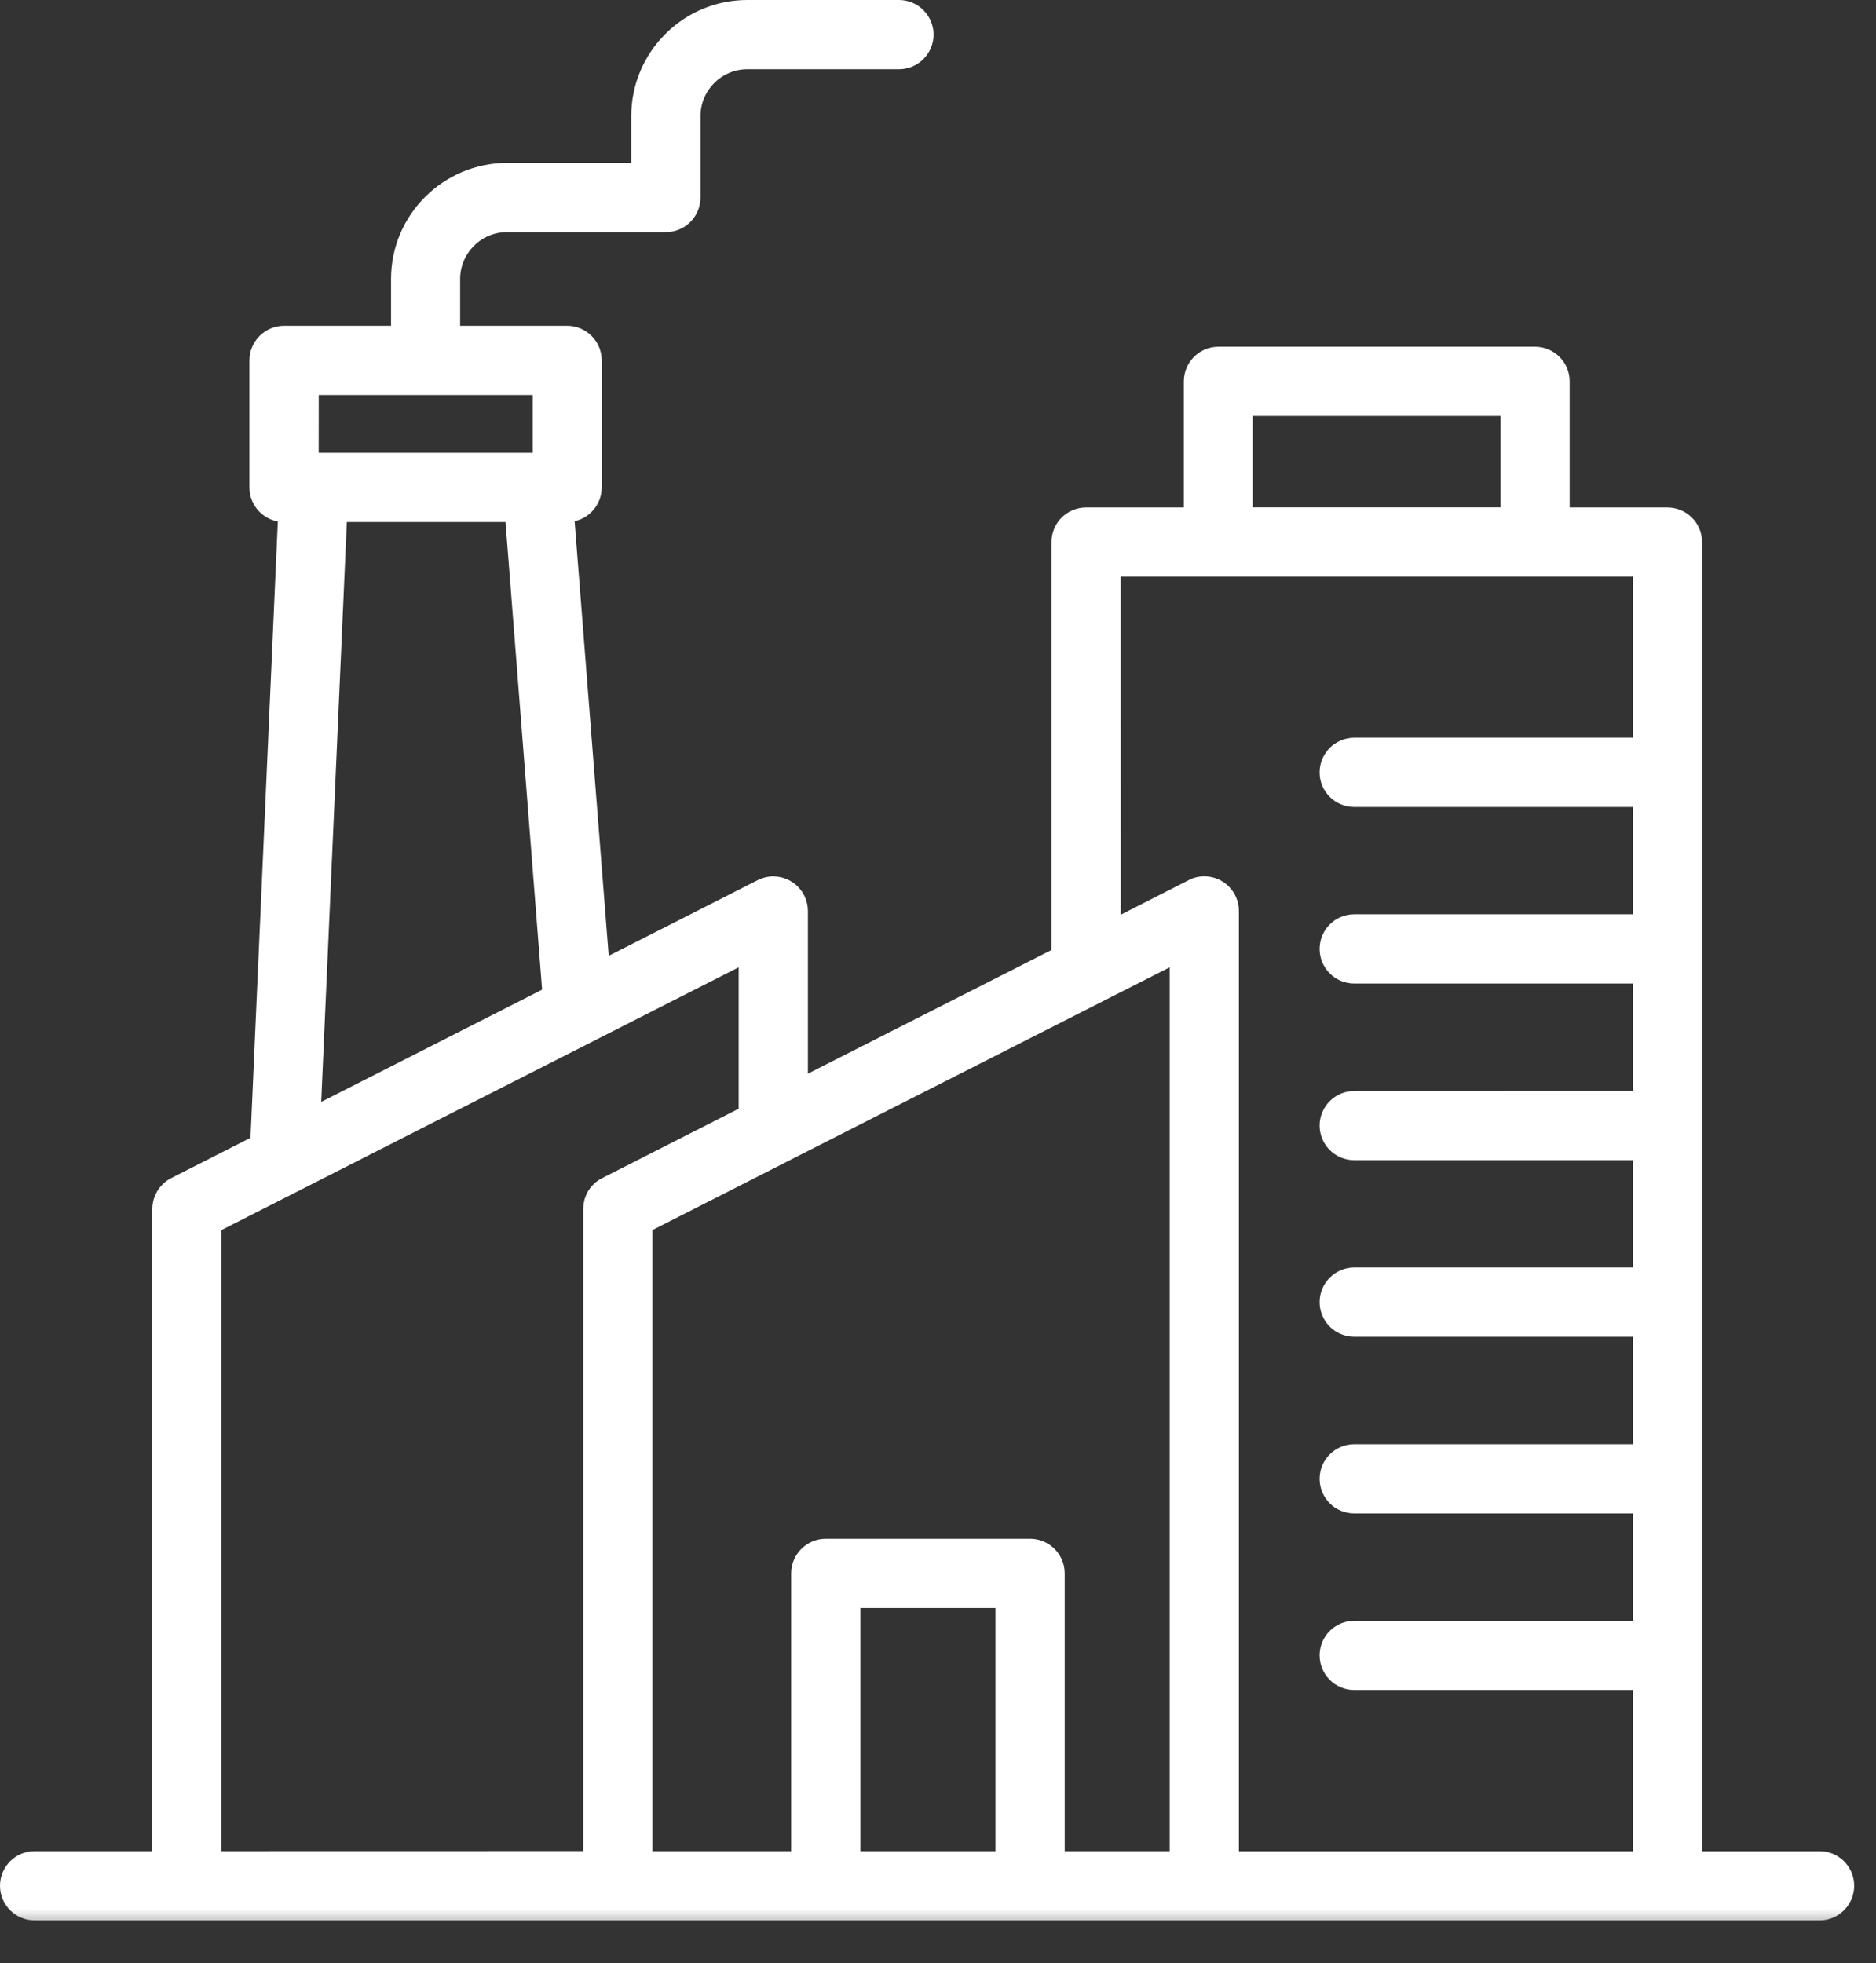 <svg width="43" height="45" viewBox="0 0 43 45" fill="none" xmlns="http://www.w3.org/2000/svg">
<rect x="0" y="0" width="43" height="45" fill="#333333" stroke="none"/>
<mask id="path-1-outside-1_5906_4796" maskUnits="userSpaceOnUse" x="-0.75" y="-0.75" width="44" height="45" fill="black">
<rect fill="white" x="-0.75" y="-0.75" width="44" height="45"/>
<path fill-rule="evenodd" clip-rule="evenodd" d="M27.06 42.681V21.765L18.007 26.362C17.983 26.377 17.96 26.389 17.933 26.4L14.705 28.042V42.681H18.384V36.065C18.384 35.766 18.629 35.521 18.927 35.521H23.61C23.909 35.521 24.154 35.763 24.154 36.065V42.681L27.06 42.681ZM0.793 43.768C0.494 43.768 0.25 43.526 0.25 43.225C0.25 42.926 0.492 42.681 0.793 42.681H3.74V27.71C3.742 27.511 3.851 27.321 4.039 27.226L6.01 26.225C5.998 26.175 5.991 26.12 5.993 26.066L6.629 11.716H6.511C6.212 11.716 5.967 11.474 5.967 11.172V8.261C5.967 7.963 6.212 7.718 6.511 7.718H9.213V6.394C9.213 5.73 9.483 5.128 9.92 4.691C10.359 4.255 10.961 3.984 11.621 3.984H14.719V2.66C14.719 1.996 14.989 1.394 15.426 0.957C15.863 0.52 16.465 0.25 17.129 0.25H20.605C20.904 0.25 21.148 0.494 21.148 0.793C21.148 1.092 20.906 1.337 20.605 1.337H17.129C16.766 1.337 16.434 1.486 16.195 1.726C15.955 1.965 15.806 2.297 15.806 2.66V4.527C15.806 4.826 15.563 5.071 15.262 5.071H11.621C11.255 5.071 10.926 5.22 10.686 5.457V5.46C10.446 5.699 10.297 6.031 10.297 6.394V7.718H12.999C13.298 7.718 13.542 7.96 13.542 8.261V11.172C13.542 11.471 13.3 11.716 12.999 11.716H12.902L13.732 22.301L17.442 20.417C17.525 20.368 17.62 20.339 17.725 20.339C18.024 20.339 18.268 20.581 18.268 20.882V25.017L24.351 21.929V12.425C24.351 12.126 24.593 11.882 24.894 11.882H27.385V8.741C27.385 8.442 27.627 8.198 27.928 8.198H35.185C35.484 8.198 35.728 8.44 35.728 8.741V11.882H38.219C38.518 11.882 38.763 12.124 38.763 12.425V42.682H41.709C42.008 42.682 42.25 42.926 42.25 43.225C42.25 43.524 42.008 43.768 41.709 43.768L0.793 43.768ZM19.471 42.681V36.608H23.067V42.681H19.471ZM31.041 18.247H37.679V21.207H31.041C30.742 21.207 30.497 21.449 30.497 21.751C30.497 22.049 30.739 22.294 31.041 22.294H37.679V25.255L31.041 25.257C30.742 25.257 30.497 25.501 30.497 25.8C30.497 26.099 30.739 26.343 31.041 26.343H37.679V29.304H31.041C30.742 29.304 30.497 29.546 30.497 29.847C30.497 30.146 30.739 30.391 31.041 30.391H37.679V33.354H31.041C30.742 33.354 30.497 33.596 30.497 33.897C30.497 34.196 30.739 34.44 31.041 34.44H37.679V37.401H31.041C30.742 37.401 30.497 37.643 30.497 37.944C30.497 38.245 30.739 38.487 31.041 38.487H37.679V42.682H28.147V20.88C28.147 20.581 27.905 20.337 27.604 20.337C27.499 20.337 27.404 20.365 27.324 20.415L25.44 21.374L25.438 12.966H37.679V17.16H31.041C30.742 17.16 30.497 17.402 30.497 17.703C30.495 18.005 30.739 18.247 31.041 18.247ZM7.711 11.716L7.094 25.674L12.688 22.832L11.818 11.715L7.711 11.716ZM13.533 23.618L17.181 21.765V25.568L13.917 27.226C13.727 27.321 13.618 27.511 13.618 27.71V42.679L4.826 42.681V28.042L13.468 23.651C13.492 23.642 13.514 23.63 13.533 23.618ZM7.054 10.629H12.461V8.805H7.056L7.054 10.629ZM28.474 11.879H34.644V9.284H28.474V11.879Z"/>
</mask>
<path fill-rule="evenodd" clip-rule="evenodd" d="M27.06 42.681V21.765L18.007 26.362C17.983 26.377 17.96 26.389 17.933 26.4L14.705 28.042V42.681H18.384V36.065C18.384 35.766 18.629 35.521 18.927 35.521H23.61C23.909 35.521 24.154 35.763 24.154 36.065V42.681L27.06 42.681ZM0.793 43.768C0.494 43.768 0.25 43.526 0.25 43.225C0.25 42.926 0.492 42.681 0.793 42.681H3.74V27.71C3.742 27.511 3.851 27.321 4.039 27.226L6.01 26.225C5.998 26.175 5.991 26.12 5.993 26.066L6.629 11.716H6.511C6.212 11.716 5.967 11.474 5.967 11.172V8.261C5.967 7.963 6.212 7.718 6.511 7.718H9.213V6.394C9.213 5.73 9.483 5.128 9.92 4.691C10.359 4.255 10.961 3.984 11.621 3.984H14.719V2.66C14.719 1.996 14.989 1.394 15.426 0.957C15.863 0.52 16.465 0.25 17.129 0.25H20.605C20.904 0.25 21.148 0.494 21.148 0.793C21.148 1.092 20.906 1.337 20.605 1.337H17.129C16.766 1.337 16.434 1.486 16.195 1.726C15.955 1.965 15.806 2.297 15.806 2.66V4.527C15.806 4.826 15.563 5.071 15.262 5.071H11.621C11.255 5.071 10.926 5.22 10.686 5.457V5.46C10.446 5.699 10.297 6.031 10.297 6.394V7.718H12.999C13.298 7.718 13.542 7.96 13.542 8.261V11.172C13.542 11.471 13.3 11.716 12.999 11.716H12.902L13.732 22.301L17.442 20.417C17.525 20.368 17.62 20.339 17.725 20.339C18.024 20.339 18.268 20.581 18.268 20.882V25.017L24.351 21.929V12.425C24.351 12.126 24.593 11.882 24.894 11.882H27.385V8.741C27.385 8.442 27.627 8.198 27.928 8.198H35.185C35.484 8.198 35.728 8.44 35.728 8.741V11.882H38.219C38.518 11.882 38.763 12.124 38.763 12.425V42.682H41.709C42.008 42.682 42.25 42.926 42.25 43.225C42.25 43.524 42.008 43.768 41.709 43.768L0.793 43.768ZM19.471 42.681V36.608H23.067V42.681H19.471ZM31.041 18.247H37.679V21.207H31.041C30.742 21.207 30.497 21.449 30.497 21.751C30.497 22.049 30.739 22.294 31.041 22.294H37.679V25.255L31.041 25.257C30.742 25.257 30.497 25.501 30.497 25.8C30.497 26.099 30.739 26.343 31.041 26.343H37.679V29.304H31.041C30.742 29.304 30.497 29.546 30.497 29.847C30.497 30.146 30.739 30.391 31.041 30.391H37.679V33.354H31.041C30.742 33.354 30.497 33.596 30.497 33.897C30.497 34.196 30.739 34.44 31.041 34.44H37.679V37.401H31.041C30.742 37.401 30.497 37.643 30.497 37.944C30.497 38.245 30.739 38.487 31.041 38.487H37.679V42.682H28.147V20.88C28.147 20.581 27.905 20.337 27.604 20.337C27.499 20.337 27.404 20.365 27.324 20.415L25.44 21.374L25.438 12.966H37.679V17.16H31.041C30.742 17.16 30.497 17.402 30.497 17.703C30.495 18.005 30.739 18.247 31.041 18.247ZM7.711 11.716L7.094 25.674L12.688 22.832L11.818 11.715L7.711 11.716ZM13.533 23.618L17.181 21.765V25.568L13.917 27.226C13.727 27.321 13.618 27.511 13.618 27.71V42.679L4.826 42.681V28.042L13.468 23.651C13.492 23.642 13.514 23.63 13.533 23.618ZM7.054 10.629H12.461V8.805H7.056L7.054 10.629ZM28.474 11.879H34.644V9.284H28.474V11.879Z" fill="white"/>
<path fill-rule="evenodd" clip-rule="evenodd" d="M27.06 42.681V21.765L18.007 26.362C17.983 26.377 17.96 26.389 17.933 26.4L14.705 28.042V42.681H18.384V36.065C18.384 35.766 18.629 35.521 18.927 35.521H23.61C23.909 35.521 24.154 35.763 24.154 36.065V42.681L27.06 42.681ZM0.793 43.768C0.494 43.768 0.25 43.526 0.25 43.225C0.25 42.926 0.492 42.681 0.793 42.681H3.74V27.71C3.742 27.511 3.851 27.321 4.039 27.226L6.01 26.225C5.998 26.175 5.991 26.12 5.993 26.066L6.629 11.716H6.511C6.212 11.716 5.967 11.474 5.967 11.172V8.261C5.967 7.963 6.212 7.718 6.511 7.718H9.213V6.394C9.213 5.73 9.483 5.128 9.92 4.691C10.359 4.255 10.961 3.984 11.621 3.984H14.719V2.66C14.719 1.996 14.989 1.394 15.426 0.957C15.863 0.52 16.465 0.25 17.129 0.25H20.605C20.904 0.25 21.148 0.494 21.148 0.793C21.148 1.092 20.906 1.337 20.605 1.337H17.129C16.766 1.337 16.434 1.486 16.195 1.726C15.955 1.965 15.806 2.297 15.806 2.66V4.527C15.806 4.826 15.563 5.071 15.262 5.071H11.621C11.255 5.071 10.926 5.22 10.686 5.457V5.46C10.446 5.699 10.297 6.031 10.297 6.394V7.718H12.999C13.298 7.718 13.542 7.96 13.542 8.261V11.172C13.542 11.471 13.3 11.716 12.999 11.716H12.902L13.732 22.301L17.442 20.417C17.525 20.368 17.62 20.339 17.725 20.339C18.024 20.339 18.268 20.581 18.268 20.882V25.017L24.351 21.929V12.425C24.351 12.126 24.593 11.882 24.894 11.882H27.385V8.741C27.385 8.442 27.627 8.198 27.928 8.198H35.185C35.484 8.198 35.728 8.44 35.728 8.741V11.882H38.219C38.518 11.882 38.763 12.124 38.763 12.425V42.682H41.709C42.008 42.682 42.25 42.926 42.25 43.225C42.25 43.524 42.008 43.768 41.709 43.768L0.793 43.768ZM19.471 42.681V36.608H23.067V42.681H19.471ZM31.041 18.247H37.679V21.207H31.041C30.742 21.207 30.497 21.449 30.497 21.751C30.497 22.049 30.739 22.294 31.041 22.294H37.679V25.255L31.041 25.257C30.742 25.257 30.497 25.501 30.497 25.8C30.497 26.099 30.739 26.343 31.041 26.343H37.679V29.304H31.041C30.742 29.304 30.497 29.546 30.497 29.847C30.497 30.146 30.739 30.391 31.041 30.391H37.679V33.354H31.041C30.742 33.354 30.497 33.596 30.497 33.897C30.497 34.196 30.739 34.44 31.041 34.44H37.679V37.401H31.041C30.742 37.401 30.497 37.643 30.497 37.944C30.497 38.245 30.739 38.487 31.041 38.487H37.679V42.682H28.147V20.88C28.147 20.581 27.905 20.337 27.604 20.337C27.499 20.337 27.404 20.365 27.324 20.415L25.44 21.374L25.438 12.966H37.679V17.16H31.041C30.742 17.16 30.497 17.402 30.497 17.703C30.495 18.005 30.739 18.247 31.041 18.247ZM7.711 11.716L7.094 25.674L12.688 22.832L11.818 11.715L7.711 11.716ZM13.533 23.618L17.181 21.765V25.568L13.917 27.226C13.727 27.321 13.618 27.511 13.618 27.71V42.679L4.826 42.681V28.042L13.468 23.651C13.492 23.642 13.514 23.63 13.533 23.618ZM7.054 10.629H12.461V8.805H7.056L7.054 10.629ZM28.474 11.879H34.644V9.284H28.474V11.879Z" stroke="white" stroke-width="0.5" mask="url(#path-1-outside-1_5906_4796)"/>
</svg>
